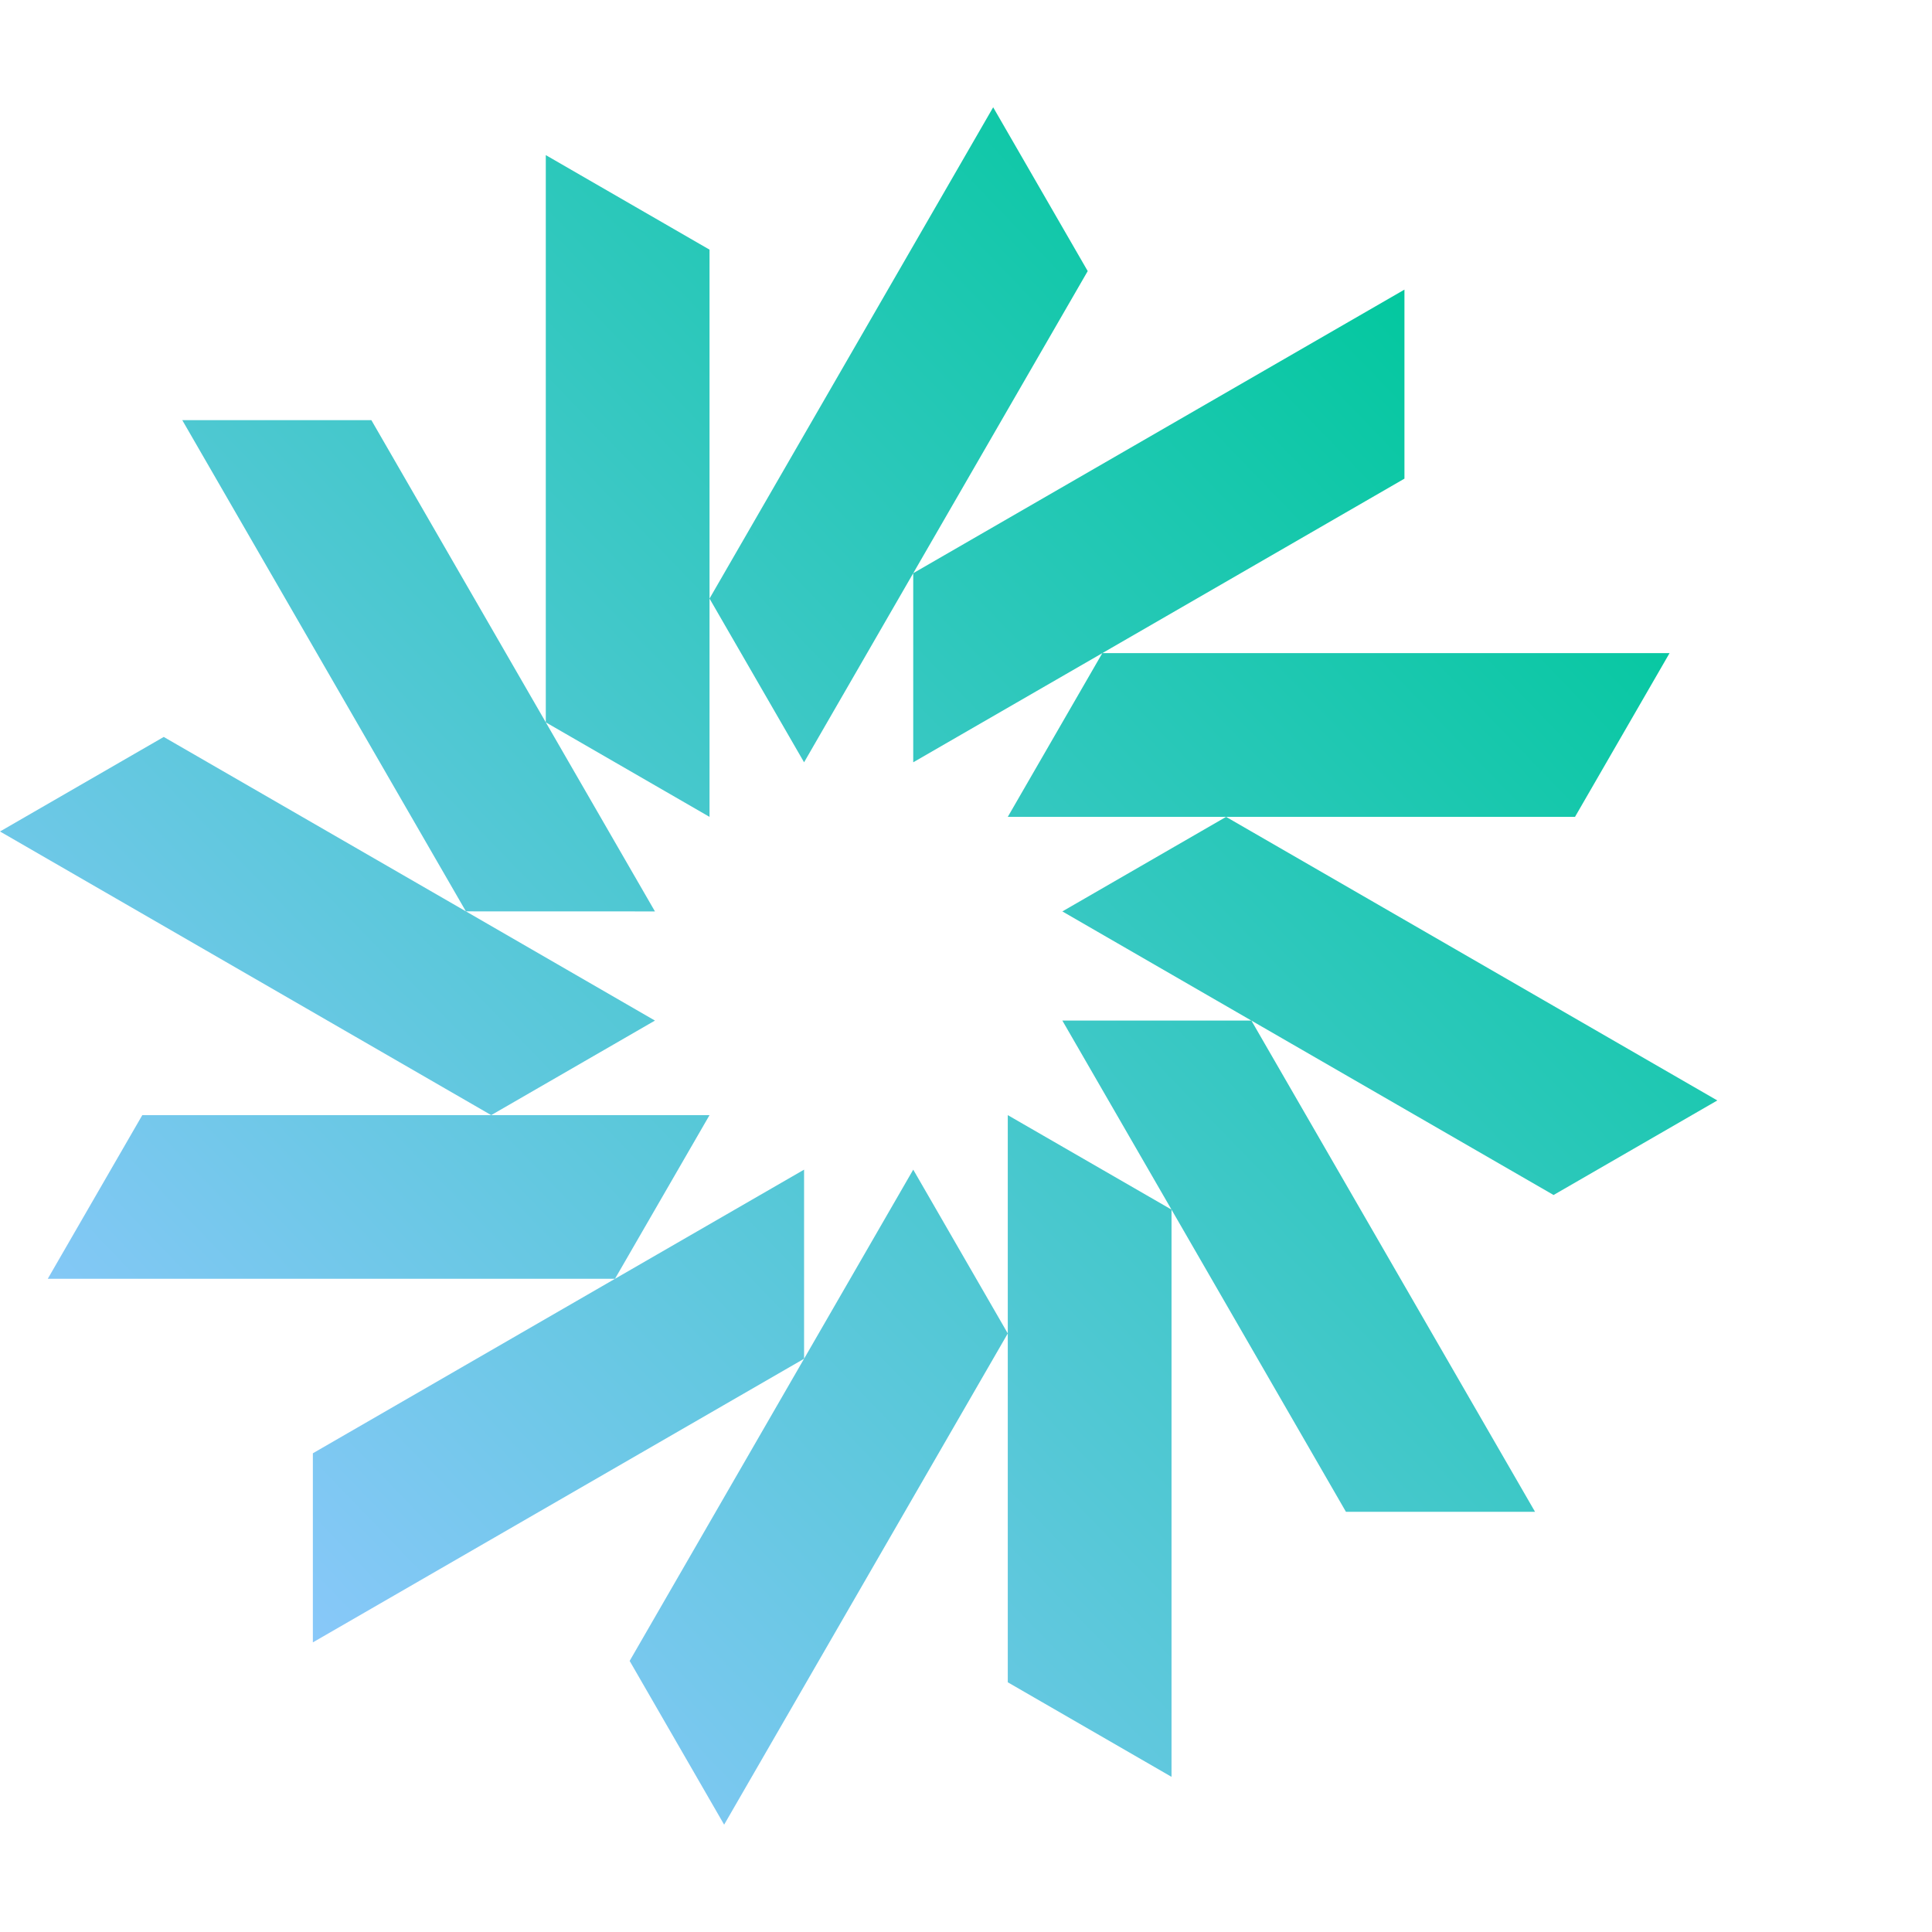 <svg width="32" height="32" viewBox="0 0 32 32" fill="none" xmlns="http://www.w3.org/2000/svg">
<path fill-rule="evenodd" clip-rule="evenodd" d="M16.45 1.777L11.752 9.914V4.135L9.04 2.569V11.964L11.752 13.53V9.914L13.318 12.626L15.126 9.494L18.016 4.49L16.45 1.777ZM15.126 9.494V12.626L18.258 10.818L16.692 13.53H20.308L17.596 15.096L20.727 16.904L25.732 19.793L28.444 18.227L20.308 13.53L26.087 13.53L27.653 10.818H18.258L23.262 7.928V4.797L15.126 9.494ZM3.019 6.959L7.717 15.095L10.848 15.096L9.04 11.964L6.151 6.959H3.019ZM0 13.772L8.136 18.47L10.848 16.904L7.717 15.095L2.712 12.206L0 13.772ZM17.596 16.904L19.404 20.035L22.293 25.04H25.425L20.727 16.904H17.596ZM16.692 22.086V27.864L19.404 29.43V20.035L16.692 18.47V22.086ZM8.136 18.47H2.357L0.791 21.181H10.186L5.182 24.071V27.203L13.318 22.505V19.373L10.186 21.181L11.752 18.47H8.136ZM13.318 22.505L10.429 27.51L11.994 30.222L16.692 22.086L15.126 19.373L13.318 22.505Z" fill="url(#paint0_linear_269_11387)"/>
<defs>
<linearGradient id="paint0_linear_269_11387" x1="14.556" y1="-5.241" x2="-7.855" y2="16.4" gradientUnits="userSpaceOnUse">
<stop stop-color="#00C89D"/>
<stop offset="1" stop-color="#91C8FF"/>
</linearGradient>
</defs>
</svg>
